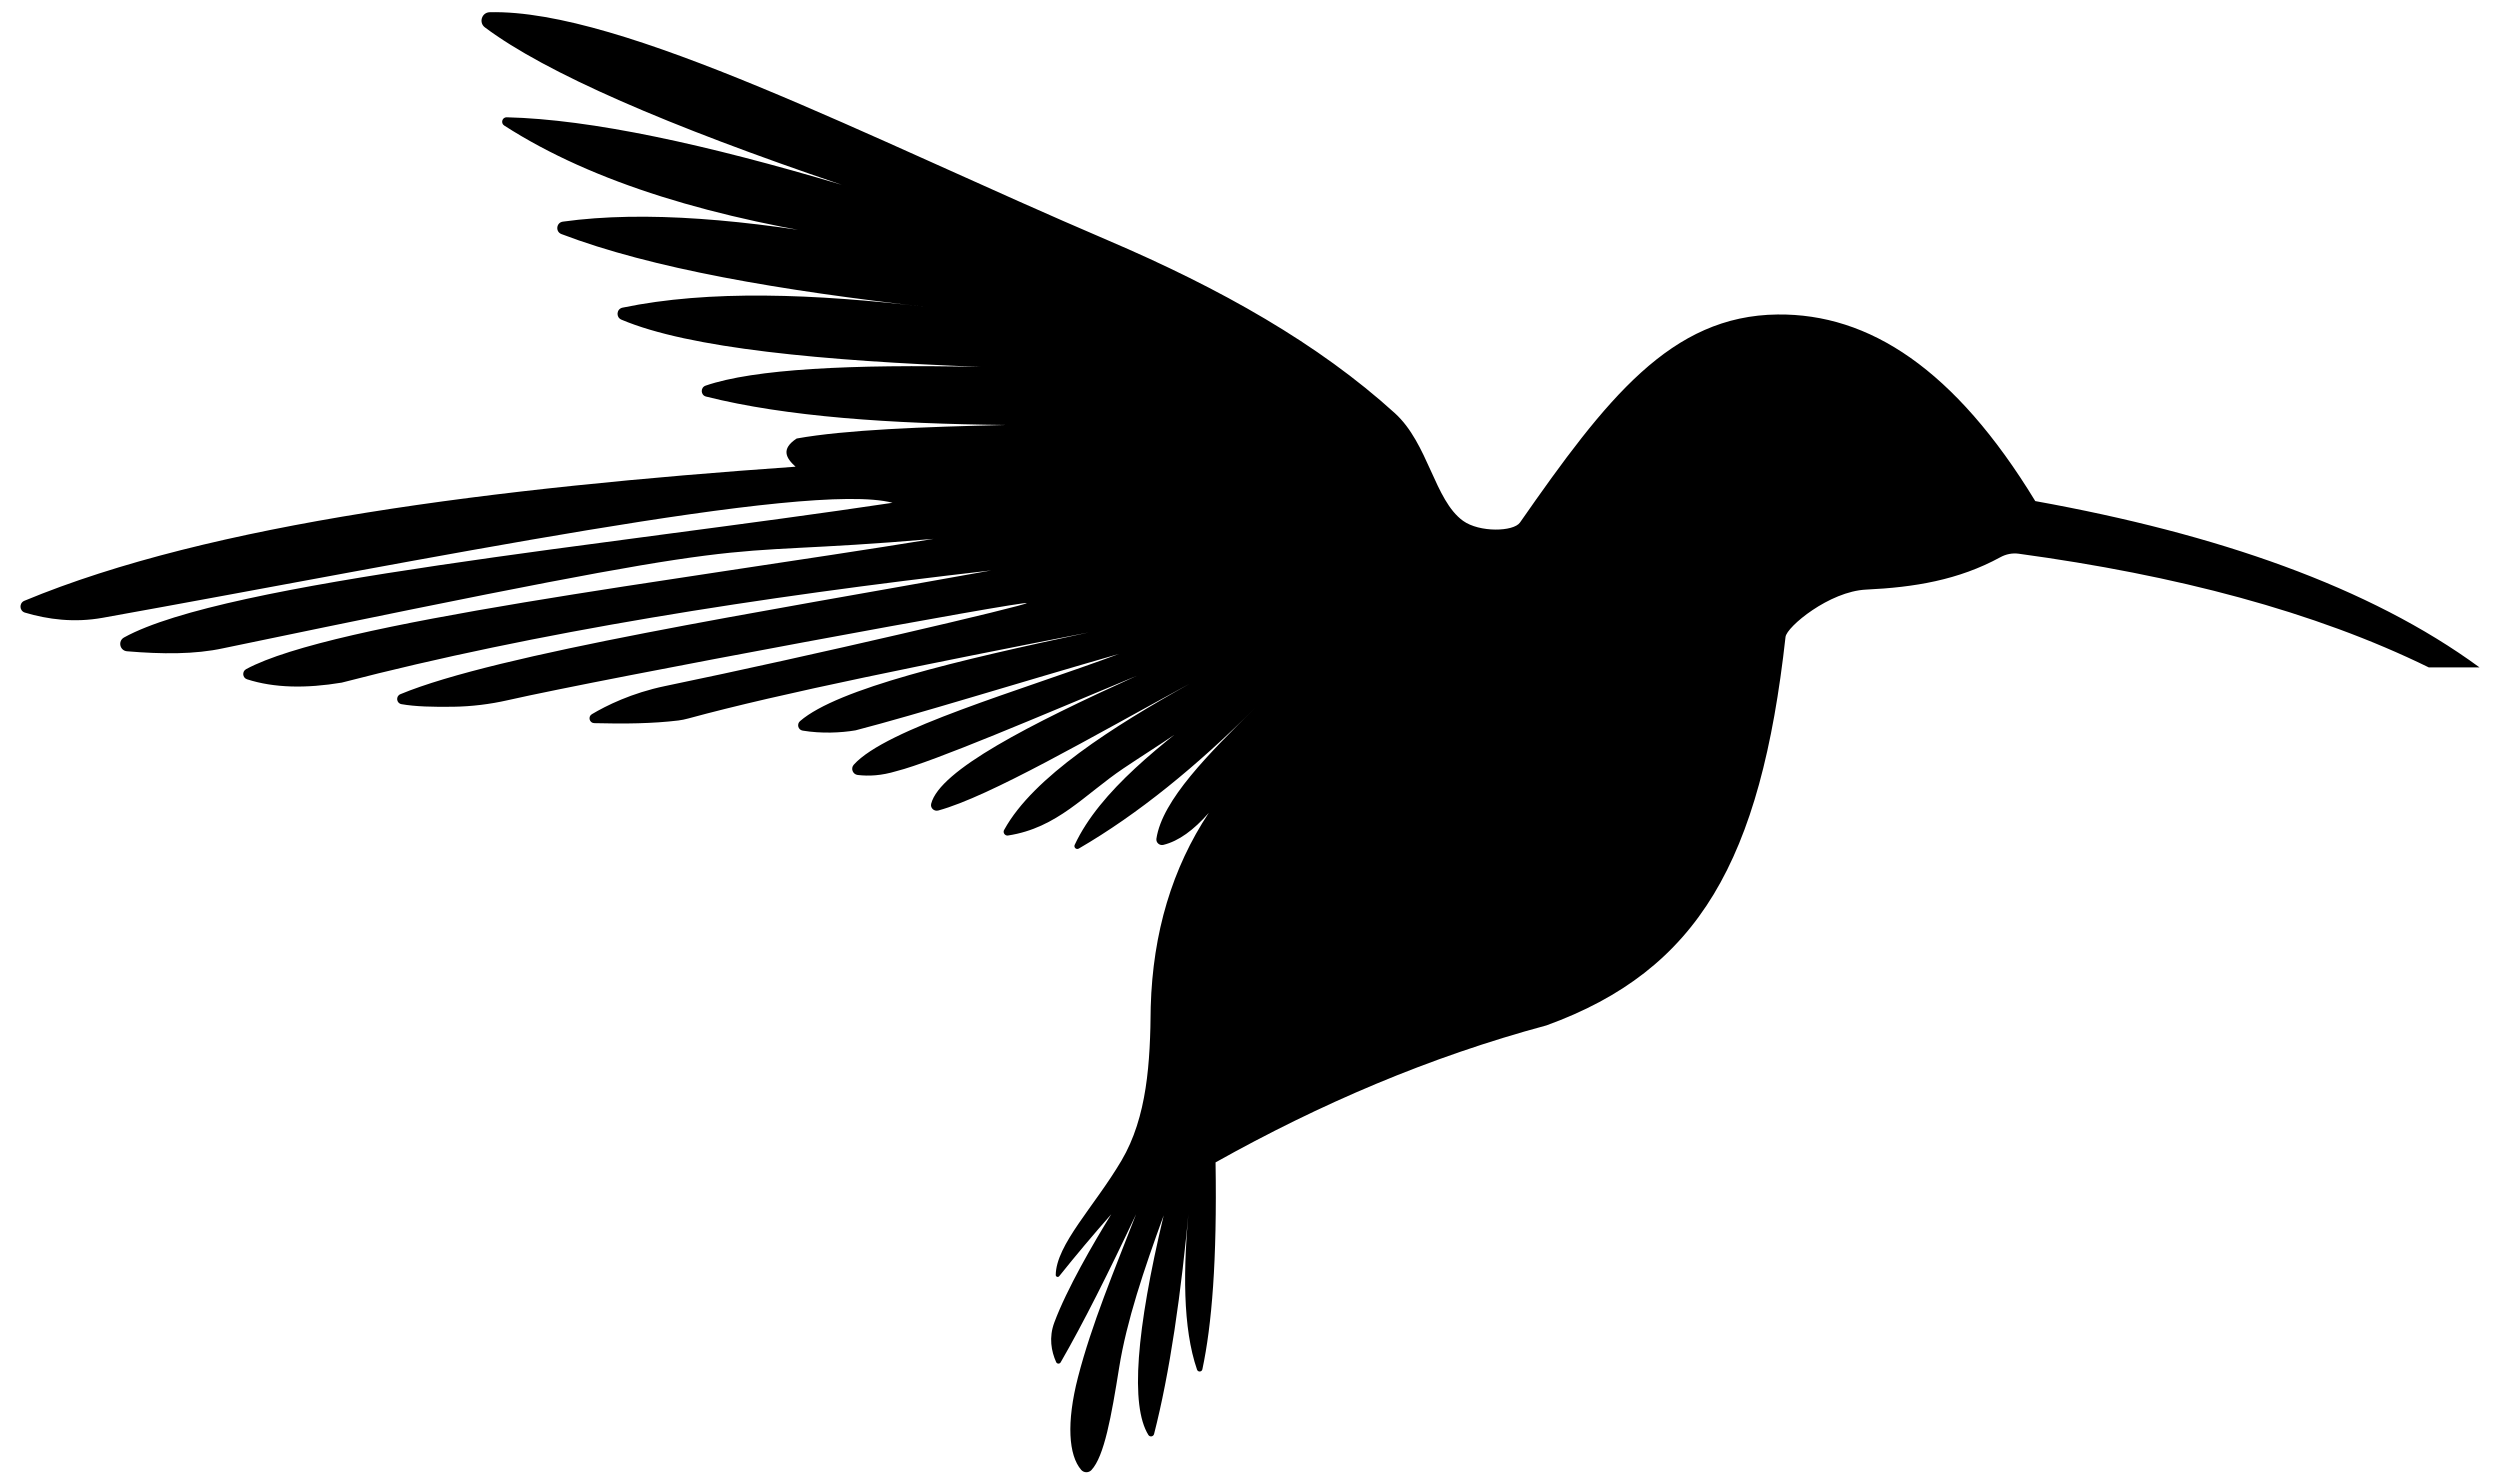 <?xml version="1.0" encoding="utf-8"?>

<!DOCTYPE svg PUBLIC "-//W3C//DTD SVG 1.1//EN" "http://www.w3.org/Graphics/SVG/1.1/DTD/svg11.dtd">
<svg version="1.1" id="Layer_1" xmlns="http://www.w3.org/2000/svg" xmlns:xlink="http://www.w3.org/1999/xlink" x="0px" y="0px"
	 viewBox="0 0 2602.652 1545.355" enable-background="new 0 0 2602.652 1545.355" xml:space="preserve">
<path d="M2118.838,521.665c189.391,34.204,347.777,89.099,462.488,173.139h-52.822c-119.054-58.32-263.478-96.072-426.981-118.354
	c-6.545-0.892-13.178,0.454-18.974,3.623c-43.69,23.886-89.916,31.396-139.784,33.737c-38.273,1.797-82.755,38.736-83.929,49.301
	c-25.872,232.866-90.714,347.015-248.851,404.383c-122.029,32.849-236.116,81.926-344.518,142.62
	c1.652,102.368-3.909,169.35-13.73,215.439c-0.61,2.861-4.603,3.103-5.556,0.337c-14.821-42.99-14.964-104.476-7.712-175.28
	c-8.786,97.597-20.905,179.429-37.03,242.321c-0.713,2.779-4.416,3.372-5.924,0.931c-18.906-30.605-12.689-108.49,15.955-228.58
	c-20.639,56.651-38.642,110.128-46.366,158.467c-8.109,50.749-15.507,92.415-28.863,106.684c-2.894,3.092-7.897,2.996-10.666-0.208
	c-13.057-15.108-15.574-48.944-3.316-96.499c14.139-54.853,37.65-110.734,60.452-169.618
	c-28.38,60.297-54.956,113.321-78.519,154.198c-1.072,1.86-3.807,1.711-4.68-0.251c-5.052-11.356-7.732-25.609-1.904-41.259
	c13.059-35.068,40.73-82.641,59.278-112.687c-19.08,21.682-37.195,43.188-54.196,64.491c-1.198,1.501-3.63,0.647-3.606-1.274
	c0.384-31.522,40.186-71.297,68.367-118.974c26.878-45.473,30.054-102.387,30.52-160.227c2.164-77.06,22.334-144.349,60.452-201.898
	c-15.598,17.833-31.348,29.446-47.288,33.339c-4.019,0.982-7.86-2.378-7.243-6.469c6.081-40.308,54.452-88.427,103.245-136.623
	c-61.114,61.153-122.452,111.14-184.076,146.943c-2.556,1.485-5.491-1.206-4.24-3.883c26.202-56.068,90.03-105.285,155.449-154.211
	c-31.663,28.83-68.261,50.098-104.691,74.611c-40.581,27.306-68.689,61.965-120.17,69.883c-3.425,0.527-5.836-3.329-3.845-6.165
	c30.256-54.914,113.427-107.371,192.904-151.828c-102.822,55.831-208.142,117.349-261.685,131.967
	c-4.344,1.186-8.491-2.677-7.38-7.041c8.879-34.877,102.647-82.679,213.895-133.142c-99.298,41.374-211.551,89.496-250.025,99.188
	c-15.845,4.793-28.762,5.357-40.357,4.011c-5.145-0.597-7.573-6.807-4.114-10.663c33.696-37.563,172.6-76.769,276.302-115.425
	c-106.764,30.666-208.846,62.593-274.382,79.6c-15.418,2.643-35.953,3.499-55.152,0.288c-4.74-0.793-6.303-6.765-2.665-9.905
	c39.228-33.864,164.568-63.344,300.505-92.285c-163.389,31.847-320.234,63.159-416.794,89.541
	c-3.461,0.946-6.976,1.693-10.537,2.125c-26.212,3.18-56.008,3.6-87.441,2.758c-5.026-0.135-6.79-6.752-2.47-9.324
	c14.792-8.809,41.295-22.065,76.471-29.342c153.184-31.693,374.675-83.688,376.211-86.276
	c2.056-3.464-438.677,77.998-540.347,101.071c-18.503,4.199-37.384,6.502-56.355,6.795c-21.017,0.324-40.087-0.159-54.213-2.693
	c-5.335-0.957-6.133-8.289-1.129-10.37c100.04-41.598,375.086-85.447,615.068-128.844C788.21,621.785,558.4,658.049,355.751,710.651
	c-37.161,6.19-70.361,5.62-98.569-3.465c-4.826-1.554-5.371-8.178-0.912-10.591c90.047-48.739,442.774-91.223,715.74-135.607
	c-263.206,22.613-125.746-13.939-739.511,113.861c-29.516,6.474-63.873,6.23-100.263,3.166c-7.596-0.639-9.747-10.707-3.073-14.391
	c105.406-58.182,503.018-95.618,800.002-140.199C841.82,500.319,442.81,582.817,106.9,643.156
	c-29.734,5.341-57.107,1.709-80.929-5.383c-5.87-1.747-6.283-9.956-0.628-12.307c194.349-80.82,489.123-117.546,802.873-139.602
	c-10.037-9.07-15.402-18.46,1.174-29.346c50.674-9.108,131.559-12.13,217.745-14.086c-119.445-1.285-228.302-8.463-312.105-29.586
	c-5.739-1.447-6.024-9.45-0.429-11.379c50.227-17.314,151.453-22.407,286.123-19.487c-164.362-6.415-303.106-19.263-373.806-49.198
	c-5.942-2.516-5.138-11.188,1.179-12.501c89.912-18.689,199.644-14.585,318.044-0.514
	c-153.839-17.203-288.164-40.386-381.667-76.081c-6.492-2.478-5.388-11.994,1.495-12.946c85.819-11.881,192-2.167,309.155,19.185
	C745.316,228.092,618.245,190.84,524.93,130.698c-3.961-2.553-2.108-8.715,2.603-8.601c87.89,2.122,207.68,28.202,348.809,70.31
	C694.888,130.866,568.019,75.866,504.791,28.494c-6.619-4.959-3.261-15.564,5.007-15.768
	c138.135-3.412,396.603,131.97,642.981,237.198c118.672,50.685,220.009,108.162,299.326,180.182
	c34.908,31.697,41.209,90.608,71.016,112.1c17.012,12.266,52.529,11.445,59.278,1.761
	c89.96-129.072,157.114-215.423,268.219-216.571C1945.783,326.413,2035.013,384.026,2118.838,521.665z"/>
</svg>
